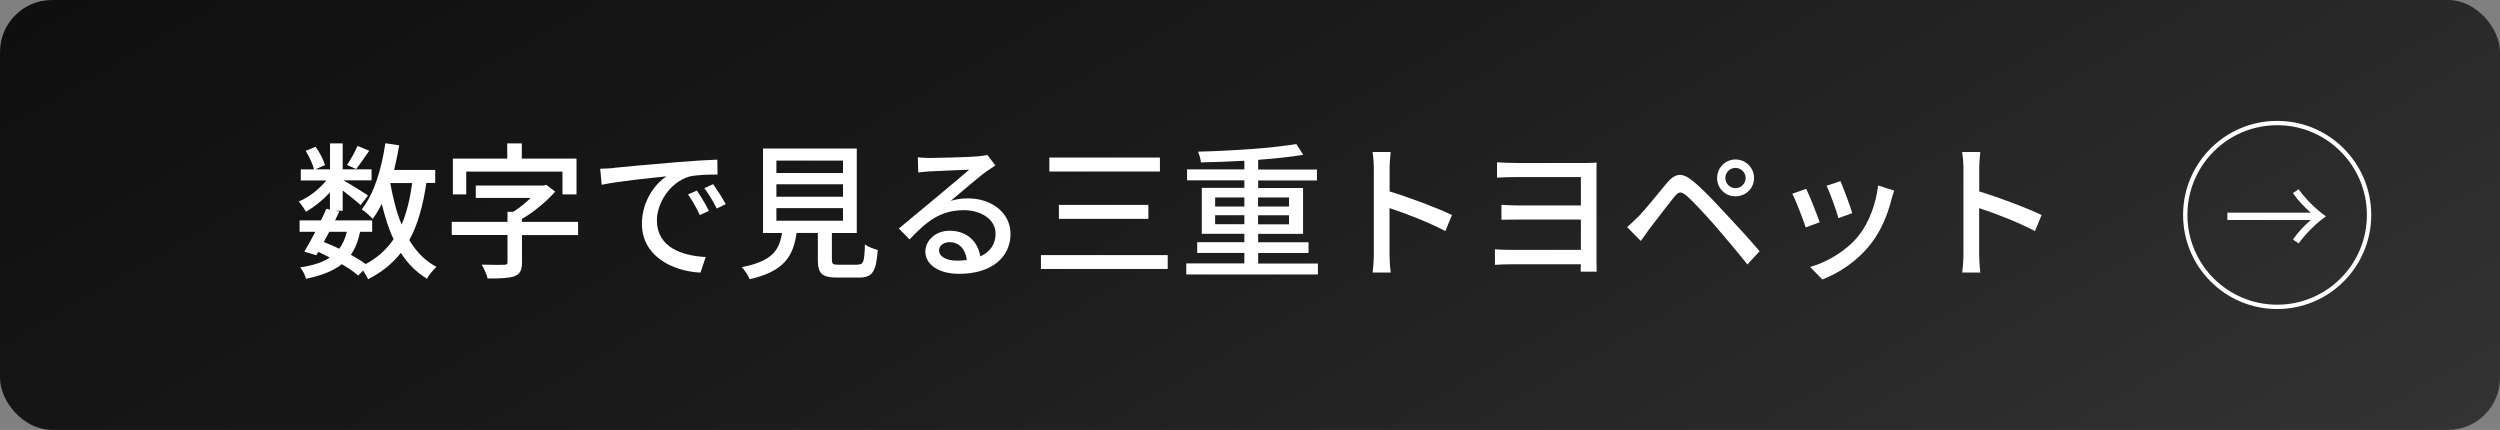 <?xml version="1.0" encoding="UTF-8"?>
<svg id="_レイヤー_2" data-name="レイヤー 2" xmlns="http://www.w3.org/2000/svg" xmlns:xlink="http://www.w3.org/1999/xlink" viewBox="0 0 288.32 49.58">
  <rect x="0" y="0" width="288.32" height="49.58" fill="#808080" stroke="none"/>
  <defs>
    <style>
      .cls-1 {
        fill: url(#_名称未設定グラデーション_69);
      }

      .cls-1, .cls-2 {
        stroke-width: 0px;
      }

      .cls-3 {
        fill: none;
        stroke: #fff;
        stroke-miterlimit: 10;
        stroke-width: .5px;
      }

      .cls-2 {
        fill: #fff;
      }
    </style>
    <linearGradient id="_名称未設定グラデーション_69" data-name="名称未設定グラデーション 69" x1="189.84" y1="103.91" x2="98.48" y2="-54.32" gradientUnits="userSpaceOnUse">
      <stop offset="0" stop-color="#333"/>
      <stop offset=".61" stop-color="#191919"/>
      <stop offset="1" stop-color="#0f0f0f"/>
    </linearGradient>
  </defs>
  <g id="_レイヤー_" data-name="&amp;lt;レイヤー&amp;gt;">
    <g>
      <g>
        <rect class="cls-1" x="0" width="288.32" height="49.58" rx="6" ry="6"/>
        <g>
          <circle class="cls-3" cx="262.62" cy="24.79" r="10.6"/>
          <path class="cls-2" d="m256.88,25.36v-.83h9.63c-.65-.54-1.49-1.41-2.07-2.26l.66-.44c.84,1.18,2.05,2.35,3.15,3.12-1.09.77-2.31,1.94-3.15,3.12l-.66-.44c.58-.85,1.41-1.72,2.07-2.26h-9.63Z"/>
        </g>
      </g>
      <g>
        <path class="cls-2" d="m49.17,21.11c-.39,2.63-.99,4.81-1.97,6.58.8,1.34,1.84,2.41,3.14,3.09-.36.31-.87.92-1.1,1.36-1.22-.73-2.21-1.73-3.01-2.98-.97,1.24-2.21,2.24-3.77,3.04-.12-.25-.36-.66-.59-1l-.56.58c-.48-.43-1.14-.87-1.89-1.31-.99.78-2.33,1.31-4.13,1.68-.1-.42-.39-1-.68-1.31,1.48-.22,2.6-.58,3.43-1.14-.44-.22-.88-.44-1.34-.65l-.22.39-1.38-.42c.37-.63.82-1.44,1.27-2.29h-1.82v-1.31h2.46c.24-.46.44-.92.63-1.34l.41.09v-1.97c-.82.88-1.82,1.68-2.77,2.23-.19-.36-.54-.88-.83-1.19,1.14-.46,2.36-1.41,3.18-2.43h-2.94v-1.27h1.53c-.14-.6-.56-1.48-.97-2.14l1.14-.48c.48.65.92,1.53,1.09,2.12l-1.12.49h1.7v-2.99h1.46v2.99h3.33v1.27h-3.25c.76.42,2.41,1.44,2.84,1.75l-.85,1.1c-.41-.39-1.31-1.1-2.07-1.68v2.33h-.85l.46.1c-.15.32-.32.66-.49,1.02h4.28v1.31h-1.39c-.22,1.05-.56,1.94-1.07,2.65.65.36,1.24.73,1.72,1.07,1.36-.73,2.4-1.68,3.21-2.86-.58-1.21-1-2.58-1.36-4.08-.32.63-.66,1.22-1.05,1.73-.24-.29-.9-.85-1.26-1.1,1.41-1.77,2.28-4.62,2.72-7.62l1.6.24c-.17.97-.36,1.92-.59,2.84h4.74v1.5h-1Zm-11.2,5.63c-.22.39-.43.8-.63,1.17.59.24,1.21.49,1.78.78.41-.53.68-1.17.88-1.96h-2.04Zm4.61-9.35c-.54.77-1.09,1.58-1.51,2.11l-1.05-.48c.41-.59.94-1.53,1.21-2.19l1.36.56Zm2.43,3.72c.31,1.73.71,3.37,1.31,4.79.58-1.36.97-2.96,1.22-4.79h-2.53Z"/>
        <path class="cls-2" d="m66.68,27.11h-6.48v3.16c0,.88-.22,1.34-.9,1.6-.68.22-1.65.25-3.06.25-.1-.46-.43-1.16-.68-1.6,1.07.03,2.24.03,2.55.02.32,0,.42-.08.42-.31v-3.13h-6.43v-1.51h6.43v-1.16h.66c.7-.44,1.41-1.02,2.02-1.6h-6.34v-1.43h7.77l.37-.08,1.02.78c-1,1.12-2.41,2.33-3.84,3.15v.34h6.48v1.51Zm-12.9-4.69h-1.55v-4.13h6.27v-1.75h1.68v1.75h6.31v4.13h-1.62v-2.63h-11.1v2.63Z"/>
        <path class="cls-2" d="m70.78,19.36c1.22-.12,4.23-.41,7.33-.66,1.78-.15,3.48-.25,4.62-.29l.02,1.72c-.94,0-2.4.02-3.28.24-2.23.68-3.71,3.06-3.71,5.05,0,3.08,2.86,4.08,5.63,4.22l-.61,1.8c-3.3-.17-6.75-1.94-6.75-5.64,0-2.55,1.48-4.59,2.84-5.46-1.46.15-5.59.56-7.48.97l-.17-1.85c.65-.02,1.22-.05,1.56-.08Zm10.98,4.96l-1.05.48c-.41-.87-.85-1.65-1.36-2.38l1.02-.44c.41.59,1.04,1.63,1.39,2.35Zm1.94-.78l-1.04.51c-.44-.87-.88-1.61-1.43-2.35l1.02-.46c.41.58,1.07,1.6,1.44,2.29Z"/>
        <path class="cls-2" d="m98.92,30.51c.66,0,.77-.27.83-2.33.34.29,1.04.53,1.48.65-.19,2.55-.63,3.18-2.16,3.18h-2.52c-1.78,0-2.23-.48-2.23-2.07v-3.08h-2.45c-.39,2.7-1.44,4.44-5.42,5.34-.15-.41-.58-1.07-.9-1.39,3.48-.68,4.32-1.92,4.64-3.94h-2.19v-9.74h10.81v9.74h-2.87v3.08c0,.51.12.58.8.58h2.18Zm-9.38-10.56h7.68v-1.43h-7.68v1.43Zm0,2.74h7.68v-1.44h-7.68v1.44Zm0,2.77h7.68v-1.46h-7.68v1.46Z"/>
        <path class="cls-2" d="m114.78,19.09c-.34.22-.73.48-1.04.7-.87.61-2.91,2.4-4.1,3.38.68-.22,1.33-.29,1.99-.29,2.82,0,4.91,1.73,4.91,4.08,0,2.7-2.16,4.62-5.93,4.62-2.33,0-3.89-1.05-3.89-2.57,0-1.24,1.14-2.4,2.79-2.4,2.09,0,3.3,1.34,3.54,2.96,1.14-.51,1.77-1.41,1.77-2.63,0-1.58-1.6-2.7-3.65-2.7-2.69,0-4.28,1.26-6.27,3.37l-1.24-1.26c1.31-1.07,3.42-2.84,4.4-3.65.94-.78,2.87-2.4,3.72-3.13-.88.03-3.76.15-4.64.2-.42.03-.87.07-1.24.12l-.05-1.75c.43.05.94.08,1.34.08.88,0,4.69-.1,5.61-.19.58-.07.88-.1,1.07-.17l.92,1.22Zm-3.28,10.9c-.14-1.24-.87-2.06-1.99-2.06-.7,0-1.21.41-1.21.94,0,.73.87,1.19,2.01,1.19.42,0,.82-.02,1.19-.07Z"/>
        <path class="cls-2" d="m134.67,29.42v1.6h-14.62v-1.6h14.62Zm-.9-11.25v1.61h-12.75v-1.61h12.75Zm-1.33,5.46v1.61h-10.32v-1.61h10.32Z"/>
        <path class="cls-2" d="m151.99,30.38v1.27h-15.18v-1.27h6.7v-1.21h-5.44v-1.24h5.44v-.97h-4.91v-5.29h4.91v-.87h-6.61v-1.26h6.61v-1c-1.7.1-3.43.15-5.01.19-.02-.37-.2-.92-.32-1.24,3.91-.1,8.58-.41,11.32-.88l.8,1.24c-1.46.25-3.28.44-5.2.58v1.12h6.78v1.26h-6.78v.87h5.18v5.29h-5.18v.97h5.81v1.24h-5.81v1.21h6.9Zm-11.85-6.56h3.37v-1.05h-3.37v1.05Zm3.37,2.04v-1.04h-3.37v1.04h3.37Zm1.58-3.09v1.05h3.57v-1.05h-3.57Zm3.57,2.06h-3.57v1.04h3.57v-1.04Z"/>
        <path class="cls-2" d="m166.68,26.65c-1.8-.97-4.56-2.04-6.43-2.65v5.25c0,.53.05,1.56.14,2.18h-2.09c.08-.59.14-1.51.14-2.18v-9.82c0-.54-.05-1.33-.15-1.9h2.09c-.05.56-.12,1.31-.12,1.9v2.65c2.24.68,5.49,1.89,7.19,2.72l-.76,1.85Z"/>
        <path class="cls-2" d="m184.12,30.21c0,.36.02.82.02,1.12h-1.84c0-.2,0-.53.02-.85h-8.19c-.65,0-1.36.03-1.72.07v-1.8c.34.03.97.07,1.72.07h8.19v-3.5h-7.12c-.75,0-1.6.02-2.04.02v-1.72c.49.03,1.29.08,2.02.08h7.14v-3.28h-7.36c-.65,0-1.87.03-2.31.07v-1.77c.46.03,1.67.08,2.31.08h7.87c.48,0,1-.02,1.31-.05-.02.26-.02.73-.02,1.17v10.28Z"/>
        <path class="cls-2" d="m188.95,24.99c.78-.8,2.19-2.58,3.31-3.91.95-1.12,1.75-1.24,3.04-.15,1.09.88,2.43,2.33,3.5,3.48,1.14,1.22,2.91,3.11,4.13,4.56l-1.41,1.53c-1.14-1.46-2.69-3.26-3.74-4.49-1.12-1.27-2.55-2.82-3.25-3.42-.65-.54-.92-.54-1.44.12-.76.93-2.11,2.72-2.84,3.65-.36.49-.75,1.04-1.02,1.43l-1.58-1.6c.46-.39.8-.73,1.29-1.21Zm11.2-6.6c1.19,0,2.14.95,2.14,2.14s-.95,2.11-2.14,2.11-2.12-.93-2.12-2.11.95-2.14,2.12-2.14Zm0,3.31c.65,0,1.17-.53,1.17-1.17s-.53-1.17-1.17-1.17-1.17.53-1.17,1.17.53,1.17,1.17,1.17Z"/>
        <path class="cls-2" d="m209.86,25.63l-1.61.6c-.29-.9-1.17-3.21-1.55-3.88l1.6-.58c.39.78,1.24,2.94,1.56,3.86Zm8.6-3.65c-.15.42-.25.73-.32,1.02-.46,1.8-1.19,3.6-2.38,5.12-1.56,2.01-3.67,3.37-5.59,4.11l-1.41-1.44c1.92-.54,4.16-1.84,5.58-3.59,1.17-1.46,2.02-3.67,2.26-5.81l1.87.6Zm-4.84,2.6l-1.6.58c-.2-.8-.97-2.92-1.36-3.74l1.6-.53c.31.71,1.14,2.94,1.36,3.69Z"/>
        <path class="cls-2" d="m234.68,26.65c-1.8-.97-4.56-2.04-6.43-2.65v5.25c0,.53.05,1.56.14,2.18h-2.09c.08-.59.14-1.51.14-2.18v-9.82c0-.54-.05-1.33-.15-1.9h2.09c-.05.56-.12,1.31-.12,1.9v2.65c2.24.68,5.49,1.89,7.19,2.72l-.76,1.85Z"/>
      </g>
    </g>
  </g>
</svg>